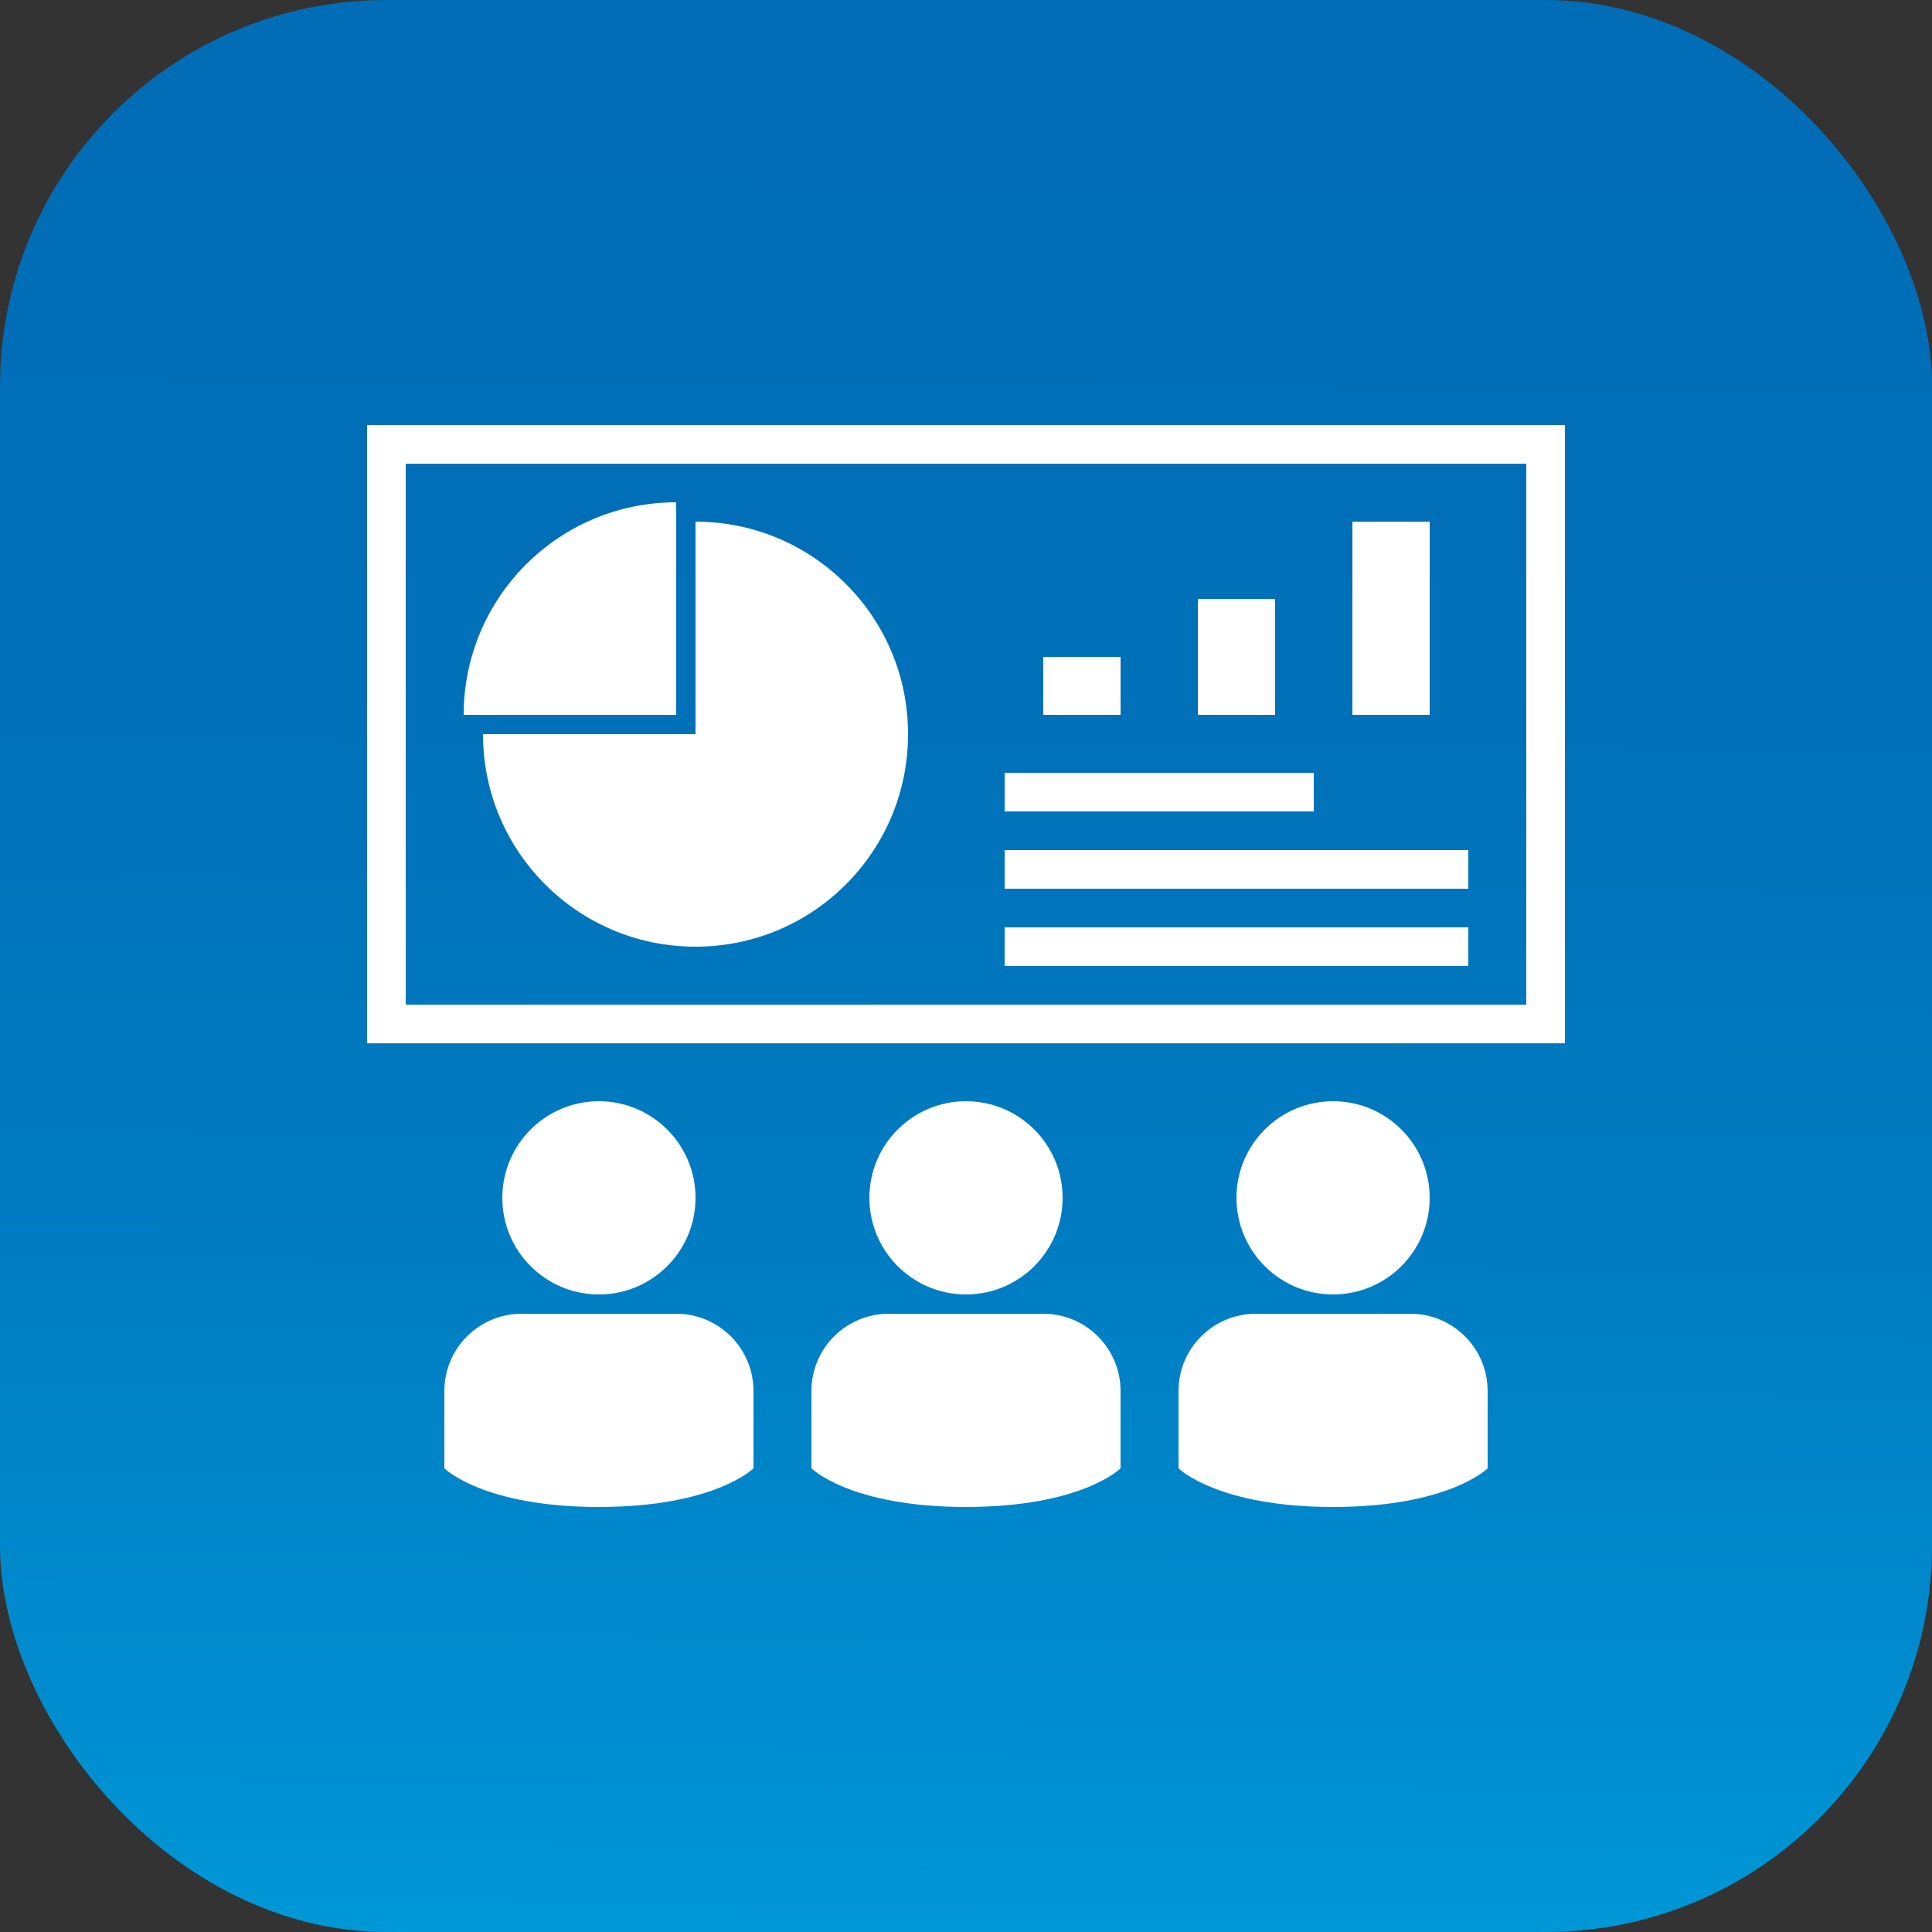 <svg xmlns="http://www.w3.org/2000/svg" xmlns:xlink="http://www.w3.org/1999/xlink" id="Layer_2" viewBox="0 0 100 100"><rect x="0" y="0" width="100" height="100" fill="#333333" stroke="none"/><defs><style>      .cls-1 {        fill: #fff;      }      .cls-2 {        fill: url(#linear-gradient);      }    </style><linearGradient id="linear-gradient" x1="50.3" y1="4.82" x2="49.64" y2="104.82" gradientUnits="userSpaceOnUse"><stop offset="0" stop-color="#006db6"></stop><stop offset=".3" stop-color="#0070b8"></stop><stop offset=".58" stop-color="#007bc1"></stop><stop offset=".85" stop-color="#008ed0"></stop><stop offset="1" stop-color="#009cdb"></stop></linearGradient></defs><g id="Layer_1-2" data-name="Layer_1"><g><rect class="cls-2" x="0" y="0" width="100" height="100" rx="20" ry="20"></rect><g><path class="cls-1" d="M58,76v-4c0-2.21-1.79-4-4-4h-8c-2.21,0-4,1.79-4,4v4s2,2,8,2,8-2,8-2Z"></path><circle class="cls-1" cx="50" cy="62" r="5"></circle><path class="cls-1" d="M77,76v-4c0-2.21-1.79-4-4-4h-8c-2.21,0-4,1.79-4,4v4s2,2,8,2,8-2,8-2Z"></path><circle class="cls-1" cx="69" cy="62" r="5"></circle><path class="cls-1" d="M39,76v-4c0-2.21-1.79-4-4-4h-8c-2.21,0-4,1.79-4,4v4s2,2,8,2,8-2,8-2Z"></path><circle class="cls-1" cx="31" cy="62" r="5"></circle><path class="cls-1" d="M81,54H19v-32h62v32ZM21,52h58v-28H21v28Z"></path><path class="cls-1" d="M35,26v11h-11c0-6.07,4.92-11,10.99-11,0,0,0,0,.01,0Z"></path><path class="cls-1" d="M47,38c0,6.08-4.92,11-11,11s-11-4.92-11-11h11v-11c6.07,0,11,4.92,11,10.99,0,0,0,0,0,.01Z"></path><path class="cls-1" d="M52,40h16v2h-16v-2Z"></path><path class="cls-1" d="M52,44h24v2h-24v-2Z"></path><path class="cls-1" d="M52,48h24v2h-24v-2Z"></path><path class="cls-1" d="M54,34h4v3h-4v-3Z"></path><path class="cls-1" d="M62,31h4v6h-4v-6Z"></path><path class="cls-1" d="M70,27h4v10h-4v-10Z"></path></g></g></g></svg>